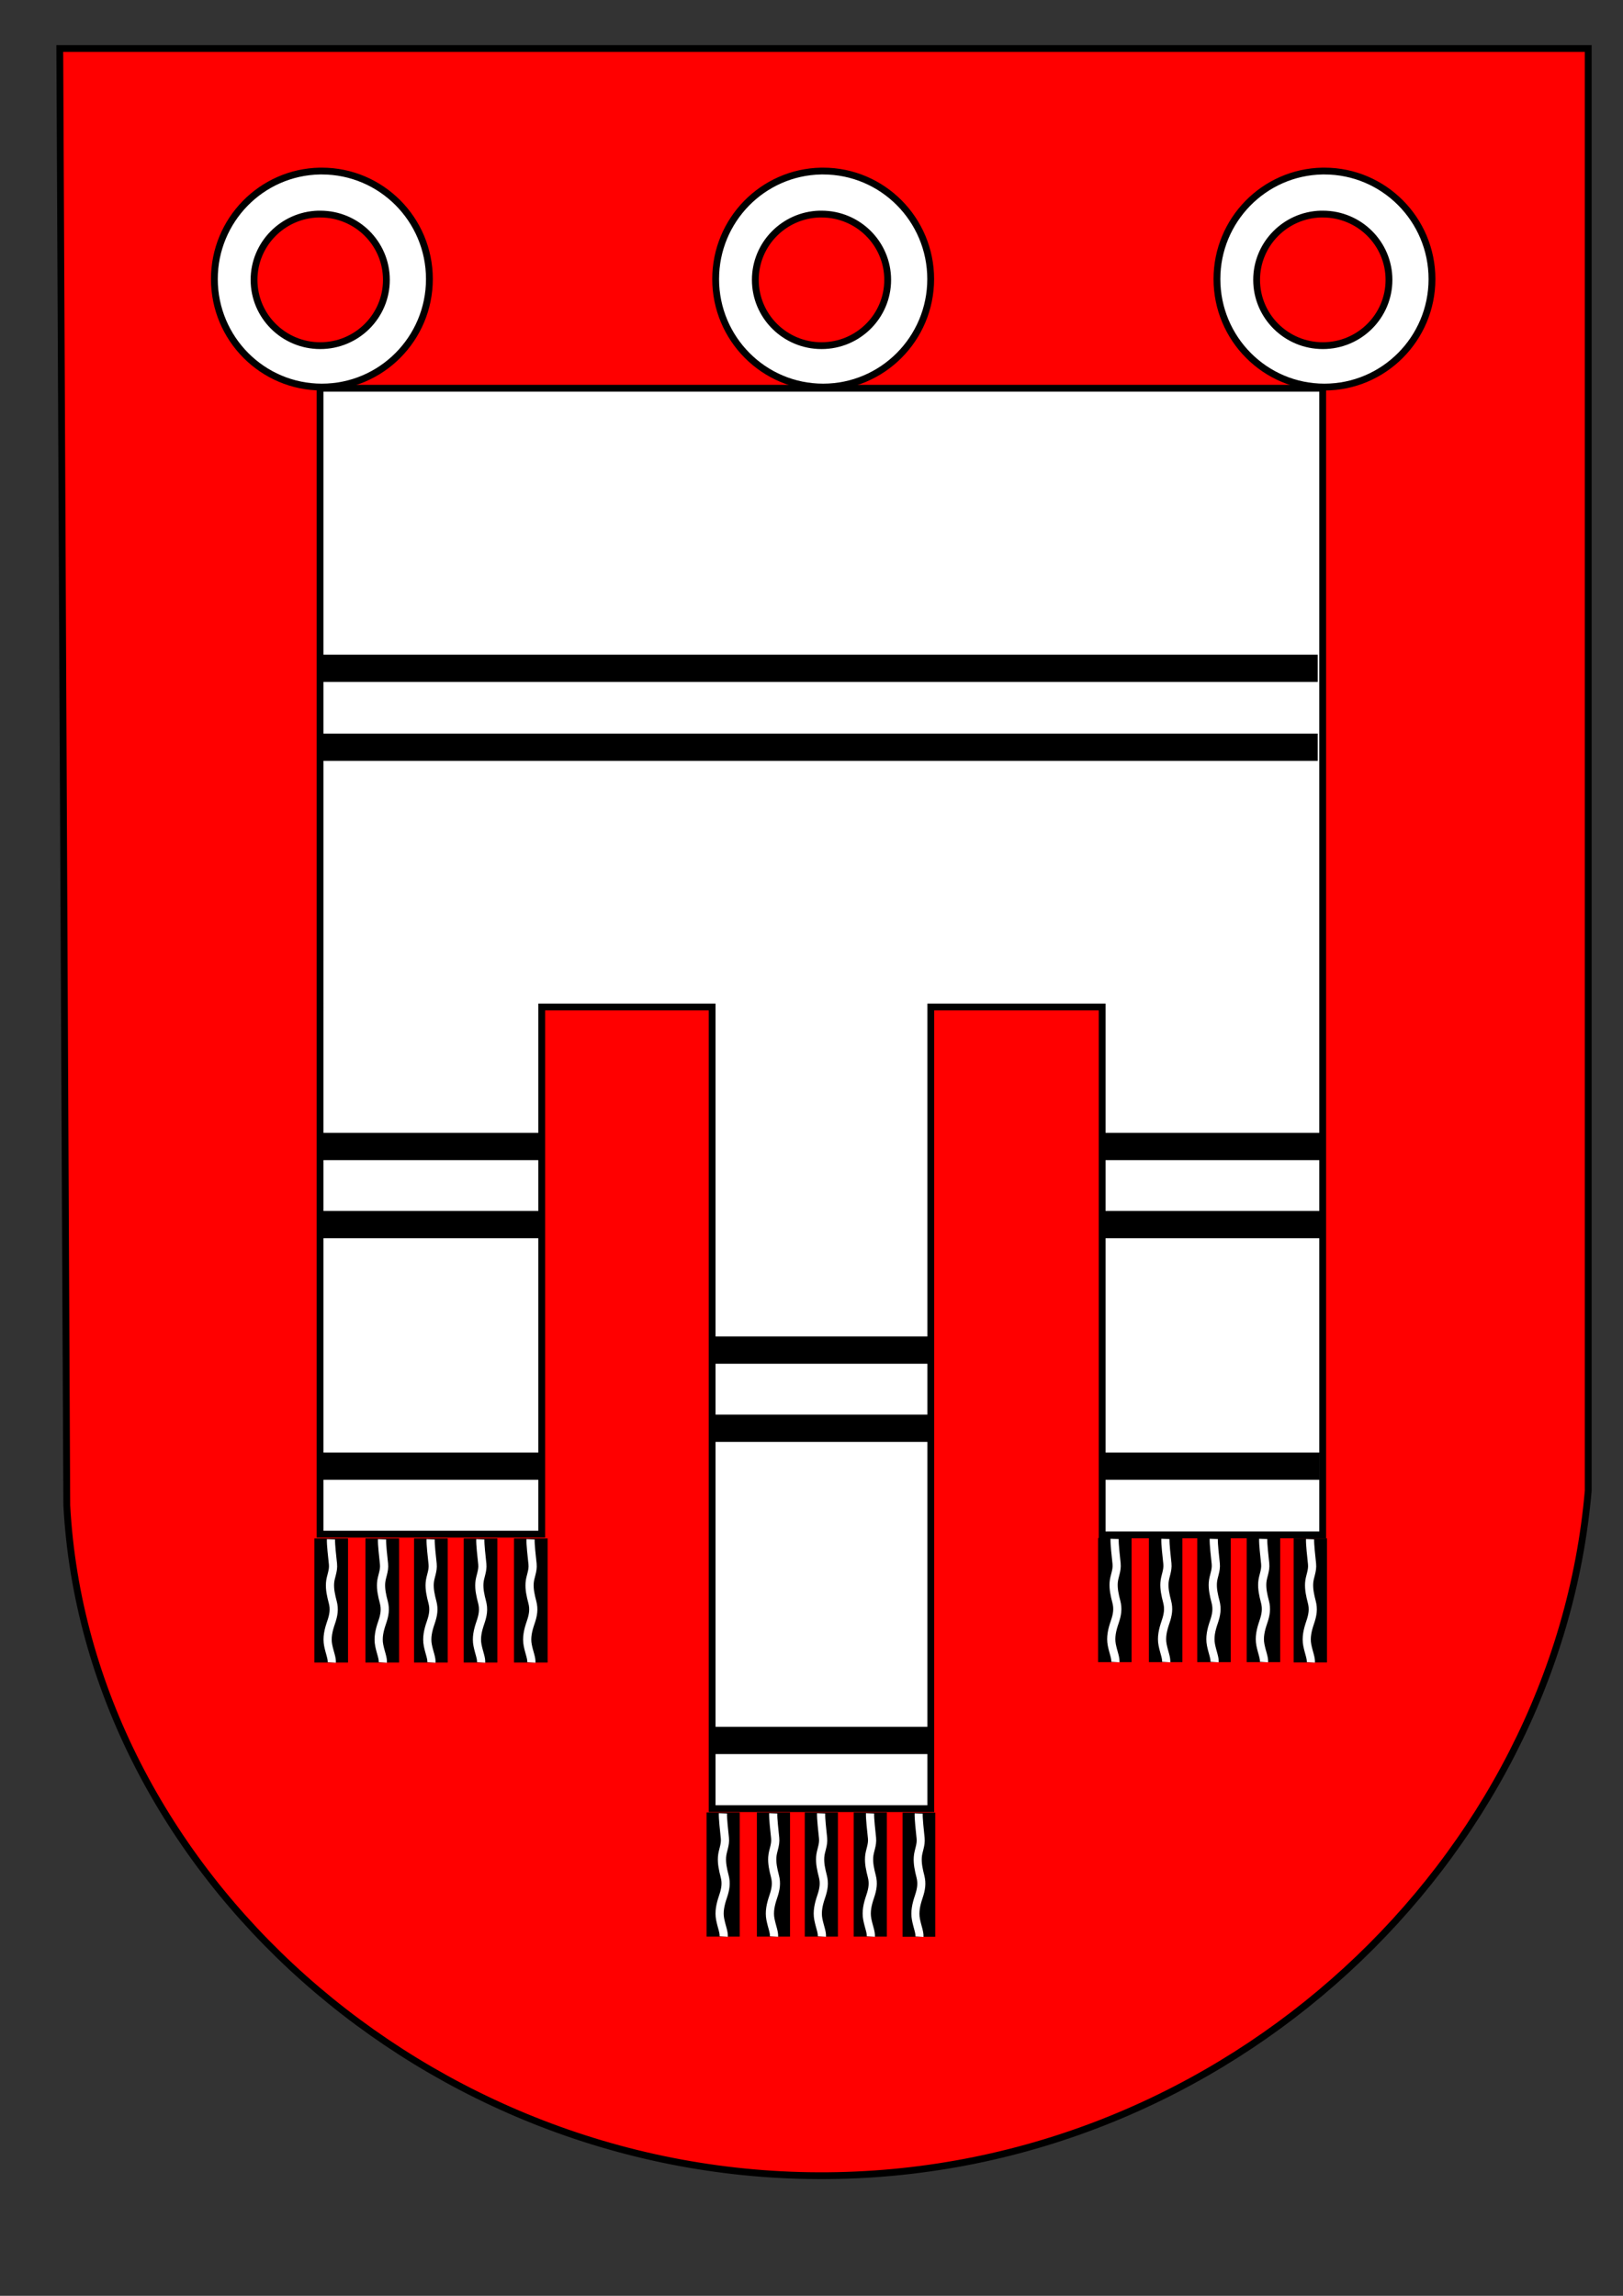 <?xml version="1.0" encoding="utf-8"?>
<!-- Generator: Adobe Illustrator 12.0.0, SVG Export Plug-In . SVG Version: 6.00 Build 51448)  -->
<!DOCTYPE svg PUBLIC "-//W3C//DTD SVG 1.1//EN" "http://www.w3.org/Graphics/SVG/1.1/DTD/svg11.dtd">
<svg  version="1.1"
	 id="svg2" inkscape:version="0.43" sodipodi:docname="wappen_vorarlberg.svg" xmlns:cc="http://web.resource.org/cc/" xmlns:sodipodi="http://inkscape.sourceforge.net/DTD/sodipodi-0.dtd" xmlns:dc="http://purl.org/dc/elements/1.1/" xmlns:svg="http://www.w3.org/2000/svg" xmlns:inkscape="http://www.inkscape.org/namespaces/inkscape" sodipodi:version="0.32" xmlns:rdf="http://www.w3.org/1999/02/22-rdf-syntax-ns#" sodipodi:docbase="D:\grafik\wappen"
	 xmlns="http://www.w3.org/2000/svg" xmlns:xlink="http://www.w3.org/1999/xlink" width="595.275" height="841.89" viewBox="0 0 595.275 841.89"
	 overflow="visible" enable-background="new 0 0 595.275 841.89" xml:space="preserve">
<rect x="0" y="0" width="595.275" height="841.89" fill="#333333" stroke="none"/>
<sodipodi:namedview  id="base" inkscape:zoom="0.50259871" inkscape:pageshadow="2" inkscape:pageopacity="0.0" inkscape:window-width="1280" borderopacity="1.0" inkscape:window-y="-4" showgrid="false" inkscape:cy="496.18734" pagecolor="#ffffff" inkscape:current-layer="layer2" bordercolor="#666666" inkscape:window-height="753" inkscape:window-x="-4" inkscape:cx="403.14042">
	</sodipodi:namedview>
<path id="path2192" sodipodi:nodetypes="ccczcc" fill="#FF0000" stroke="#000000" stroke-width="2.5" d="M21.924,17.785h560.6
	V546.64C570.784,682.011,450.507,796.566,303.67,797.837C156.408,799.115,31.68,685.72,24.495,552.013L21.924,17.785z"/>
<path id="path4803" fill="#FFFFFF" stroke="#000000" stroke-width="2.5" d="M117.301,62.728
	c-21.42,0.409-38.676,18.004-38.676,39.607c0,21.86,17.648,39.607,39.421,39.607c21.773,0,39.448-17.748,39.448-39.607
	s-17.676-39.607-39.448-39.607C117.791,62.728,117.555,62.723,117.301,62.728z M116.663,78.502c0.26-0.008,0.536,0,0.798,0
	c13.401,0,24.261,10.805,24.261,24.126c0,13.321-10.858,24.126-24.261,24.126c-13.399,0-24.286-10.805-24.286-24.126
	C93.175,89.567,103.623,78.913,116.663,78.502z"/>
<path id="path1307" sodipodi:nodetypes="ccccccccccccc" fill="#FFFFFF" stroke="#000000" stroke-width="2.5" d="M117.387,142.373
	h367.744v420.472H404.24v-193.57h-62.848v293.963h-80.201V369.275H198.69v193.316h-81.304L117.387,142.373L117.387,142.373z"/>
<g>
	<path id="path4803_1_" fill="#FFFFFF" stroke="#000000" stroke-width="2.5" d="M301.16,62.728
		c-21.42,0.409-38.676,18.004-38.676,39.607c0,21.86,17.647,39.607,39.421,39.607c21.771,0,39.447-17.748,39.447-39.607
		s-17.676-39.607-39.447-39.607C301.65,62.728,301.414,62.723,301.16,62.728z M300.521,78.502c0.26-0.008,0.536,0,0.799,0
		c13.4,0,24.259,10.805,24.259,24.126c0,13.321-10.856,24.126-24.259,24.126s-24.286-10.805-24.286-24.126
		C277.034,89.567,287.482,78.913,300.521,78.502z"/>
</g>
<g>
	<path id="path4803_2_" fill="#FFFFFF" stroke="#000000" stroke-width="2.5" d="M485.02,62.728
		c-21.421,0.409-38.677,18.004-38.677,39.607c0,21.86,17.647,39.607,39.421,39.607c21.771,0,39.448-17.748,39.448-39.607
		s-17.678-39.607-39.448-39.607C485.51,62.728,485.272,62.723,485.02,62.728z M484.383,78.502c0.26-0.008,0.536,0,0.798,0
		c13.398,0,24.26,10.805,24.26,24.126c0,13.321-10.859,24.126-24.26,24.126c-13.401,0-24.285-10.805-24.285-24.126
		C460.894,89.567,471.343,78.913,484.383,78.502z"/>
</g>
<g>
	<path id="path10923" fill="none" stroke="#000000" stroke-width="10" d="M116.435,245.076c366.866,0,366.866,0,366.866,0"/>
	<path id="path12671" fill="none" stroke="#000000" stroke-width="10" d="M116.435,274.016c366.866,0,366.866,0,366.866,0"/>
	<path id="path12673" fill="none" stroke="#000000" stroke-width="10" d="M118.115,420.422c80.972,0,80.972,0,80.972,0"/>
	<path id="path12677" fill="none" stroke="#000000" stroke-width="10" d="M118.115,449.062c80.472,0,80.472,0,80.472,0"/>
	<path id="path12679" fill="none" stroke="#000000" stroke-width="10" d="M404.118,420.422c79.974,0,79.974,0,79.974,0"/>
	<path id="path12681" fill="none" stroke="#000000" stroke-width="10" d="M404.118,449.062c80.974,0,80.974,0,80.974,0"/>
	<path id="path12683" fill="none" stroke="#000000" stroke-width="10" d="M261.544,495.099c78.974,0,78.974,0,78.974,0"/>
	<path id="path12685" fill="none" stroke="#000000" stroke-width="10" d="M261.544,523.742c78.974,0,78.974,0,78.974,0"/>
	<path id="path12687" fill="none" stroke="#000000" stroke-width="10" d="M116.84,537.66c81.474,0,81.474,0,81.474,0"/>
	<path id="path12689" fill="none" stroke="#000000" stroke-width="10" d="M405.052,537.66c78.972,0,78.972,0,78.972,0"/>
	<path id="path12693" fill="none" stroke="#000000" stroke-width="10" d="M261.544,638.226c78.974,0,78.974,0,78.974,0"/>
</g>
<g id="g14457">
	<g id="g14445">
		<rect id="rect12695" x="115.309" y="564.154" width="12.34" height="45.51"/>
		<path id="path13570" sodipodi:nodetypes="czzzzzc" fill="none" stroke="#FFFFFF" stroke-width="3" d="M121.391,564.482
			c-0.076,1.893,0.45,6.389,0.728,9.029c0.275,2.645-0.901,4.555-1.067,7.021c-0.151,2.262,0.339,4.535,0.994,7.02
			c0.668,2.529,0.334,4.688-0.622,7.453c-0.972,2.814-1.617,5.535-1.059,8.338c0.566,2.836,1.431,4.635,1.326,6.295"/>
	</g>
	<g>
		<g id="g14445_1_">
			<rect id="rect12695_1_" x="134.035" y="564.154" width="12.34" height="45.51"/>
			<path id="path13570_1_" sodipodi:nodetypes="czzzzzc" fill="none" stroke="#FFFFFF" stroke-width="3" d="M140.117,564.482
				c-0.076,1.893,0.452,6.389,0.729,9.029c0.273,2.645-0.9,4.555-1.067,7.021c-0.152,2.262,0.338,4.535,0.995,7.02
				c0.668,2.529,0.334,4.688-0.623,7.453c-0.971,2.814-1.618,5.535-1.061,8.338c0.566,2.836,1.433,4.635,1.326,6.295"/>
		</g>
	</g>
	<g>
		<g id="g14445_2_">
			<rect id="rect12695_2_" x="151.863" y="564.154" width="12.34" height="45.51"/>
			<path id="path13570_2_" sodipodi:nodetypes="czzzzzc" fill="none" stroke="#FFFFFF" stroke-width="3" d="M157.945,564.482
				c-0.076,1.893,0.452,6.389,0.728,9.029c0.275,2.645-0.899,4.555-1.065,7.021c-0.153,2.262,0.337,4.535,0.994,7.02
				c0.668,2.529,0.334,4.688-0.623,7.453c-0.973,2.814-1.618,5.535-1.061,8.338c0.567,2.836,1.433,4.635,1.327,6.295"/>
		</g>
	</g>
	<g>
		<g id="g14445_3_">
			<rect id="rect12695_3_" x="170.084" y="564.154" width="12.34" height="45.51"/>
			<path id="path13570_3_" sodipodi:nodetypes="czzzzzc" fill="none" stroke="#FFFFFF" stroke-width="3" d="M176.167,564.482
				c-0.076,1.893,0.452,6.389,0.729,9.029c0.273,2.645-0.901,4.555-1.067,7.021c-0.152,2.262,0.338,4.535,0.994,7.02
				c0.668,2.529,0.334,4.688-0.622,7.453c-0.971,2.814-1.619,5.535-1.059,8.338c0.564,2.836,1.431,4.635,1.324,6.295"/>
		</g>
	</g>
	<g>
		<g id="g14445_4_">
			<rect id="rect12695_4_" x="188.512" y="564.154" width="12.34" height="45.51"/>
			<path id="path13570_4_" sodipodi:nodetypes="czzzzzc" fill="none" stroke="#FFFFFF" stroke-width="3" d="M194.594,564.482
				c-0.076,1.893,0.45,6.389,0.728,9.029c0.275,2.645-0.901,4.555-1.067,7.021c-0.151,2.262,0.337,4.535,0.994,7.02
				c0.668,2.529,0.334,4.688-0.622,7.453c-0.972,2.814-1.619,5.535-1.059,8.338c0.564,2.836,1.431,4.635,1.326,6.295"/>
		</g>
	</g>
</g>
<g id="layer2" inkscape:label="Layer1" inkscape:groupmode="layer">
	<g id="g14457_1_">
		<g id="g14445_5_">
			<rect id="rect12695_5_" x="259.156" y="664.646" width="12.157" height="45.512"/>
			<path id="path13570_5_" sodipodi:nodetypes="czzzzzc" fill="none" stroke="#FFFFFF" stroke-width="3" d="M265.149,664.972
				c-0.076,1.895,0.445,6.391,0.716,9.031c0.271,2.645-0.887,4.555-1.052,7.023c-0.149,2.26,0.333,4.531,0.979,7.02
				c0.659,2.529,0.33,4.686-0.611,7.453c-0.957,2.813-1.596,5.537-1.042,8.338c0.558,2.834,1.408,4.635,1.306,6.295"/>
		</g>
		<g>
			<g id="g14445_6_">
				<rect id="rect12695_6_" x="277.605" y="664.646" width="12.156" height="45.512"/>
				<path id="path13570_6_" sodipodi:nodetypes="czzzzzc" fill="none" stroke="#FFFFFF" stroke-width="3" d="M283.597,664.972
					c-0.075,1.895,0.444,6.391,0.717,9.031c0.271,2.645-0.89,4.555-1.052,7.023c-0.15,2.26,0.333,4.531,0.979,7.02
					c0.658,2.529,0.329,4.686-0.613,7.453c-0.957,2.813-1.594,5.537-1.043,8.338c0.561,2.834,1.41,4.635,1.309,6.295"/>
			</g>
		</g>
		<g>
			<g id="g14445_7_">
				<rect id="rect12695_7_" x="295.168" y="664.646" width="12.157" height="45.512"/>
				<path id="path13570_7_" sodipodi:nodetypes="czzzzzc" fill="none" stroke="#FFFFFF" stroke-width="3" d="M301.16,664.972
					c-0.072,1.895,0.445,6.391,0.719,9.031c0.271,2.645-0.89,4.555-1.054,7.023c-0.148,2.26,0.333,4.531,0.979,7.02
					c0.658,2.529,0.329,4.686-0.612,7.453c-0.957,2.813-1.595,5.537-1.044,8.338c0.559,2.834,1.41,4.635,1.307,6.295"/>
			</g>
		</g>
		<g>
			<g id="g14445_8_">
				<rect id="rect12695_8_" x="313.119" y="664.646" width="12.157" height="45.512"/>
				<path id="path13570_8_" sodipodi:nodetypes="czzzzzc" fill="none" stroke="#FFFFFF" stroke-width="3" d="M319.111,664.972
					c-0.075,1.895,0.445,6.391,0.717,9.031c0.271,2.645-0.888,4.555-1.052,7.023c-0.148,2.26,0.332,4.531,0.979,7.02
					c0.657,2.529,0.33,4.686-0.612,7.453c-0.957,2.813-1.594,5.537-1.043,8.338c0.559,2.834,1.41,4.635,1.307,6.295"/>
			</g>
		</g>
		<g id="use14466" transform="matrix(0.985,0,0,1,171.215,118.06)">
			<g id="g14445_9_">
				<rect id="rect12695_9_" x="162.263" y="546.646" width="12.157" height="45.51"/>
				<path id="path13570_9_" sodipodi:nodetypes="czzzzzc" fill="none" stroke="#FFFFFF" stroke-width="3" d="M168.256,546.972
					c-0.074,1.895,0.444,6.391,0.717,9.031c0.272,2.645-0.887,4.555-1.052,7.02c-0.151,2.264,0.333,4.535,0.978,7.021
					c0.658,2.529,0.329,4.686-0.614,7.453c-0.958,2.813-1.594,5.537-1.043,8.338c0.558,2.834,1.411,4.635,1.307,6.295"/>
			</g>
		</g>
	</g>
	<g id="g14470" transform="translate(-17.907,-49.741)">
		<g id="g14457_2_">
			<g id="g14445_10_">
				<rect id="rect12695_10_" x="420.664" y="613.749" width="12.277" height="45.51"/>
				<path id="path13570_10_" sodipodi:nodetypes="czzzzzc" fill="none" stroke="#FFFFFF" stroke-width="3" d="M426.715,614.073
					c-0.076,1.896,0.45,6.391,0.724,9.033c0.274,2.643-0.896,4.555-1.063,7.021c-0.151,2.262,0.336,4.537,0.989,7.02
					c0.665,2.529,0.333,4.686-0.619,7.453c-0.966,2.814-1.61,5.533-1.056,8.338c0.564,2.834,1.426,4.633,1.32,6.295"/>
			</g>
			<g>
				<g id="g14445_11_">
					<rect id="rect12695_11_" x="439.296" y="613.749" width="12.279" height="45.51"/>
					<path id="path13570_11_" sodipodi:nodetypes="czzzzzc" fill="none" stroke="#FFFFFF" stroke-width="3" d="M445.349,614.073
						c-0.076,1.896,0.449,6.391,0.725,9.033c0.272,2.645-0.896,4.555-1.063,7.021c-0.151,2.262,0.336,4.537,0.989,7.02
						c0.665,2.529,0.333,4.686-0.619,7.453c-0.967,2.814-1.61,5.533-1.053,8.338c0.563,2.834,1.424,4.633,1.317,6.295"/>
				</g>
			</g>
			<g>
				<g id="g14445_12_">
					<rect id="rect12695_12_" x="457.038" y="613.749" width="12.277" height="45.51"/>
					<path id="path13570_12_" sodipodi:nodetypes="czzzzzc" fill="none" stroke="#FFFFFF" stroke-width="3" d="M463.088,614.073
						c-0.075,1.896,0.45,6.391,0.725,9.033c0.273,2.645-0.896,4.555-1.063,7.021c-0.152,2.262,0.336,4.537,0.989,7.02
						c0.665,2.529,0.332,4.686-0.619,7.453c-0.967,2.814-1.61,5.533-1.056,8.338c0.563,2.834,1.426,4.633,1.32,6.295"/>
				</g>
			</g>
			<g>
				<g id="g14445_13_">
					<rect id="rect12695_13_" x="475.167" y="613.749" width="12.278" height="45.51"/>
					<path id="path13570_13_" sodipodi:nodetypes="czzzzzc" fill="none" stroke="#FFFFFF" stroke-width="3" d="M481.22,614.073
						c-0.076,1.896,0.45,6.391,0.724,9.033c0.274,2.643-0.896,4.555-1.063,7.021c-0.151,2.262,0.336,4.537,0.989,7.02
						c0.665,2.529,0.333,4.686-0.619,7.453c-0.966,2.814-1.61,5.533-1.053,8.338c0.563,2.834,1.424,4.633,1.317,6.295"/>
				</g>
			</g>
			<g id="use14468" transform="matrix(0.995,0,0,1,337.74,0.11)">
				<g id="g14445_14_">
					<rect id="rect12695_14_" x="155.421" y="613.748" width="12.279" height="45.51"/>
					<path id="path13570_14_" sodipodi:nodetypes="czzzzzc" fill="none" stroke="#FFFFFF" stroke-width="3" d="M161.474,614.074
						c-0.076,1.896,0.45,6.389,0.724,9.031c0.274,2.645-0.896,4.555-1.063,7.021c-0.151,2.264,0.337,4.537,0.989,7.02
						c0.663,2.529,0.333,4.688-0.618,7.453c-0.967,2.814-1.611,5.535-1.055,8.338c0.564,2.834,1.425,4.633,1.32,6.297"/>
				</g>
			</g>
		</g>
	</g>
</g>
</svg>
